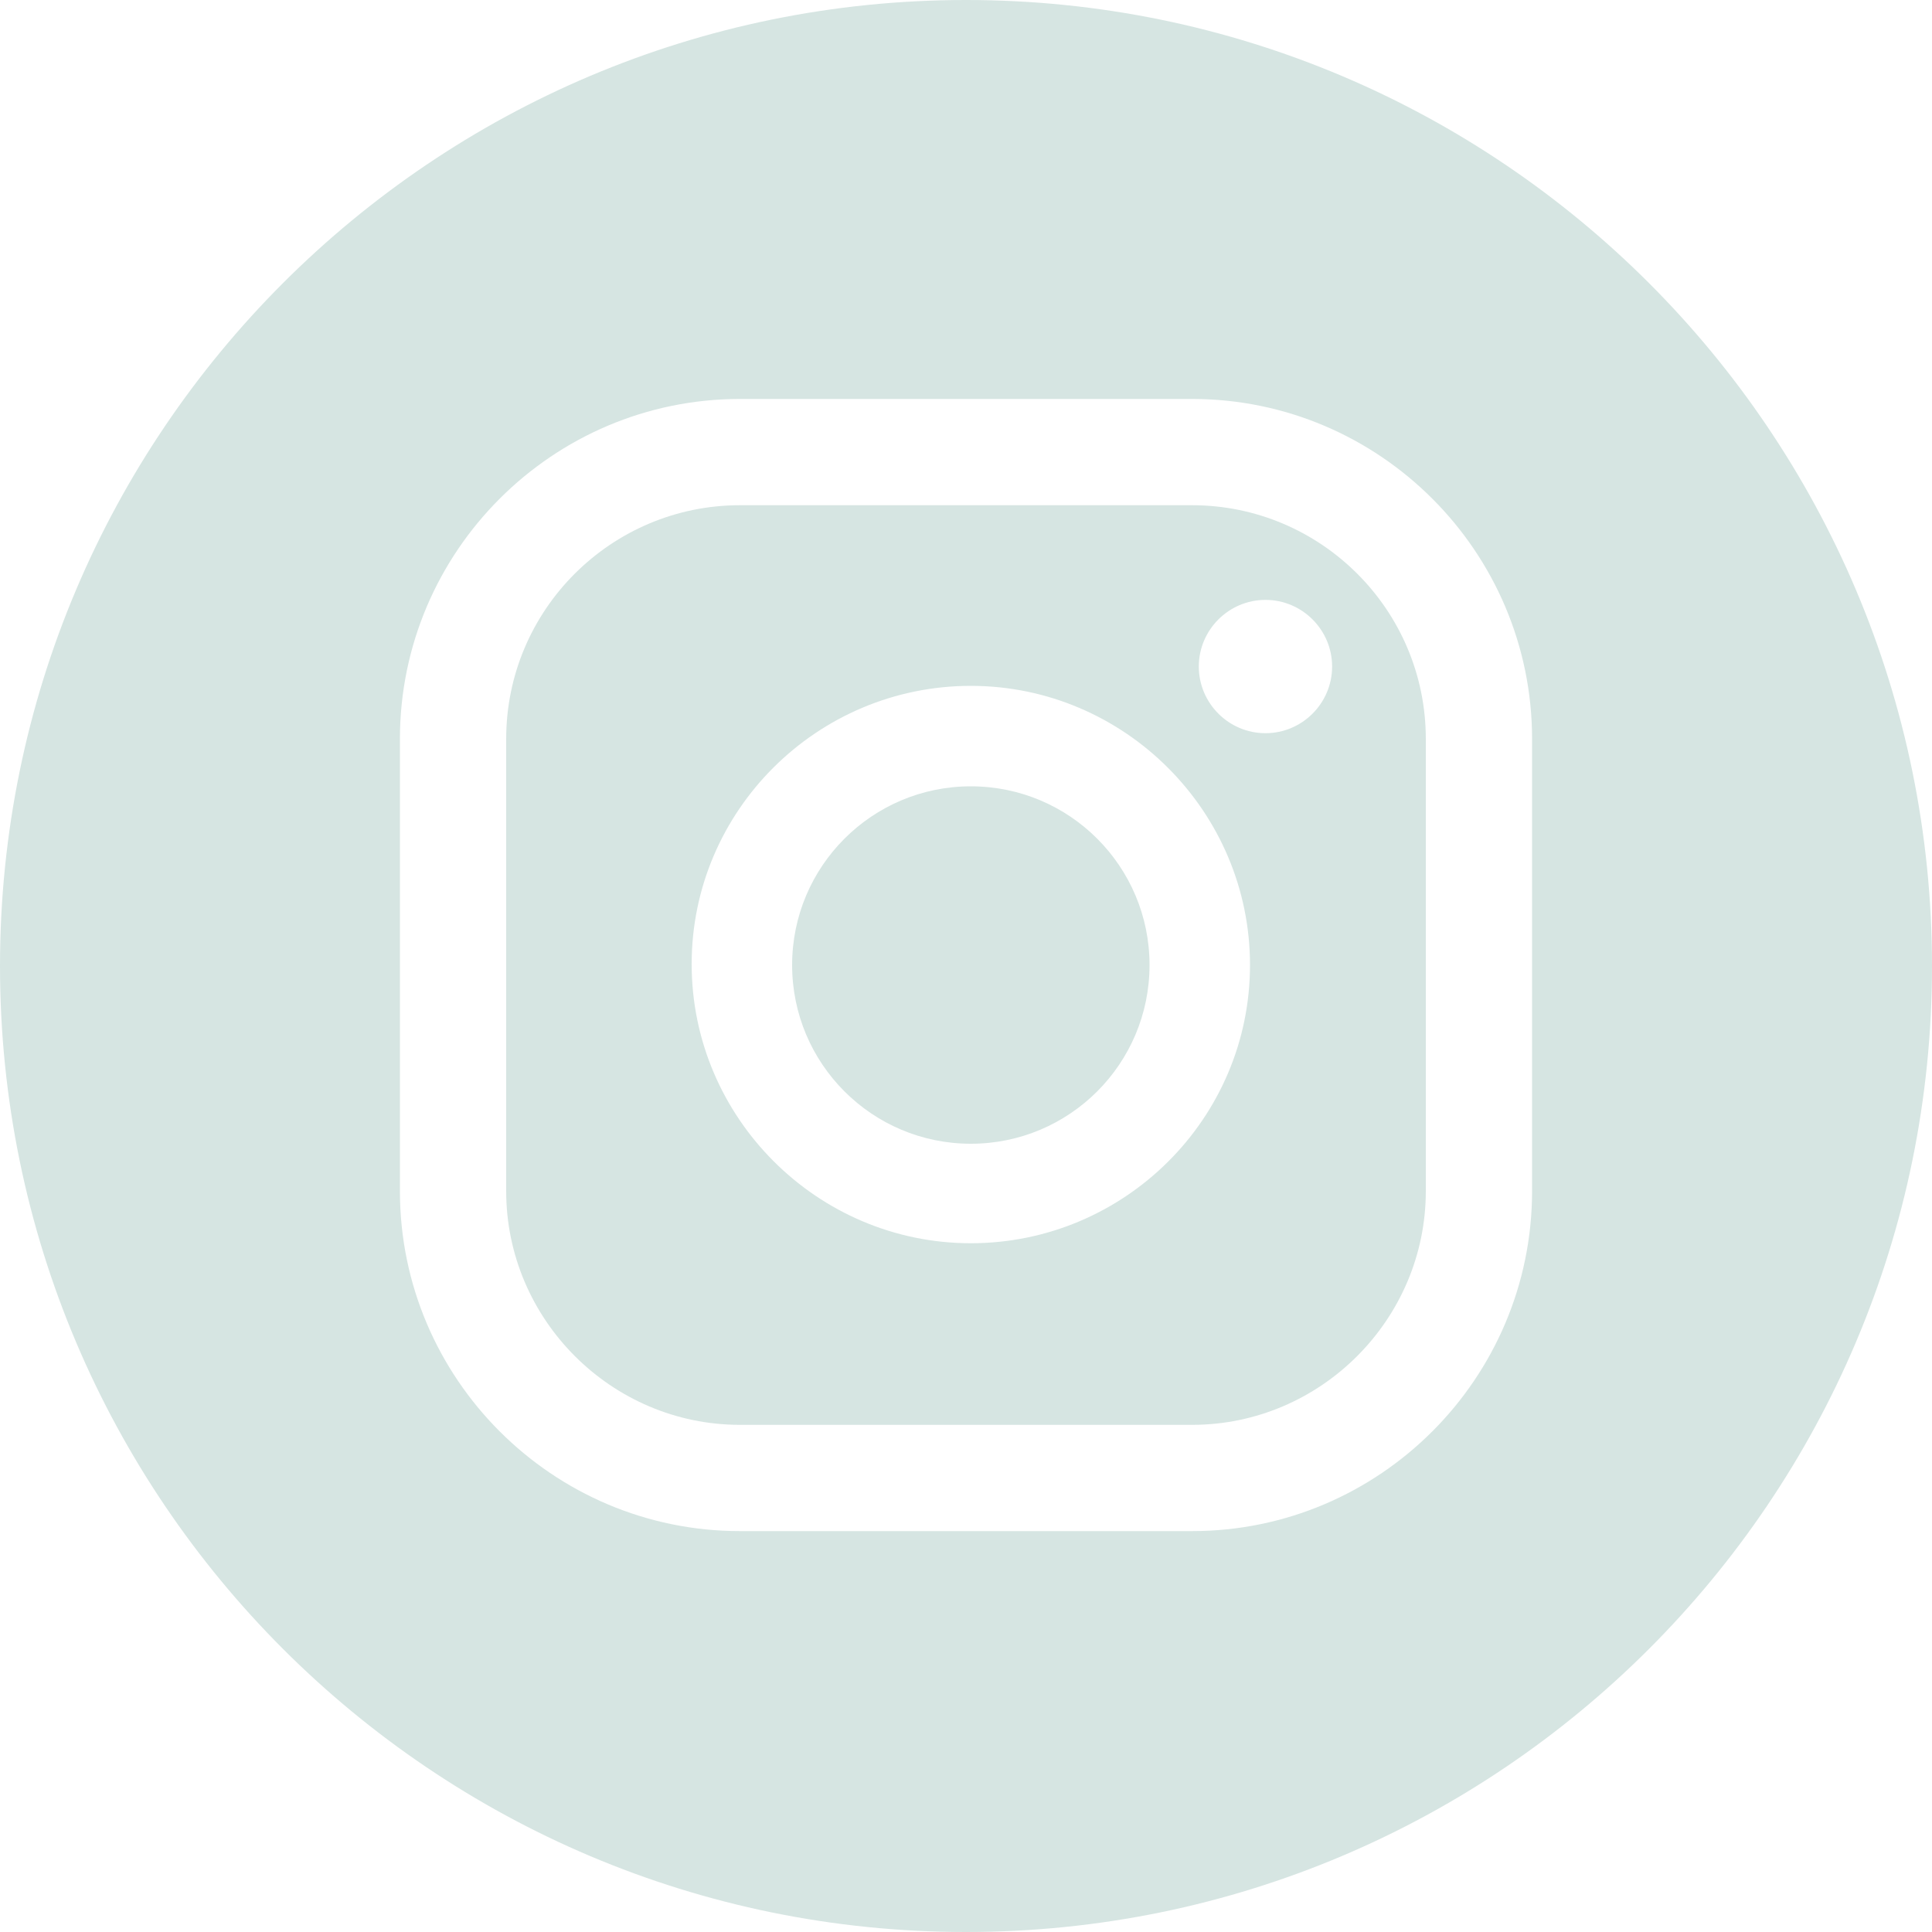 <?xml version="1.0" encoding="utf-8"?>
<!-- Generator: Adobe Illustrator 27.0.0, SVG Export Plug-In . SVG Version: 6.00 Build 0)  -->
<svg version="1.1" id="Layer_1" xmlns="http://www.w3.org/2000/svg" xmlns:xlink="http://www.w3.org/1999/xlink" x="0px" y="0px"
	 viewBox="0 0 200 200" style="enable-background:new 0 0 200 200;" xml:space="preserve">
<style type="text/css">
	.st0{fill:#D6E5E2;}
</style>
<circle class="st0" cx="100.5" cy="99.9" r="18.5"/>
<path class="st0" d="M123.4,52.3H76.6c-13.3,0-24.2,10.8-24.2,24.2v46.8c0,13.3,10.9,24.2,24.2,24.2h46.8
	c13.3,0,24.2-10.9,24.2-24.2V76.5C147.6,63.1,136.7,52.3,123.4,52.3z M100.5,128.7c-15.9,0-28.9-13-28.9-28.9S84.6,71,100.5,71
	c15.9,0,28.9,13,28.9,28.9S116.4,128.7,100.5,128.7z M131,75.9c-3.8,0-6.9-3.1-6.9-6.9c0-3.8,3.1-6.9,6.9-6.9c3.8,0,6.9,3.1,6.9,6.9
	C137.9,72.8,134.8,75.9,131,75.9z"/>
<path class="st0" d="M100,0C44.8,0,0,44.8,0,100c0,55.2,44.8,100,100,100s100-44.8,100-100C200,44.8,155.2,0,100,0z M158.6,123.3
	c0,19.4-15.8,35.2-35.2,35.2H76.6c-19.4,0-35.2-15.8-35.2-35.2V76.5c0-19.4,15.8-35.2,35.2-35.2h46.8c19.4,0,35.2,15.8,35.2,35.2
	V123.3z"/>
</svg>
